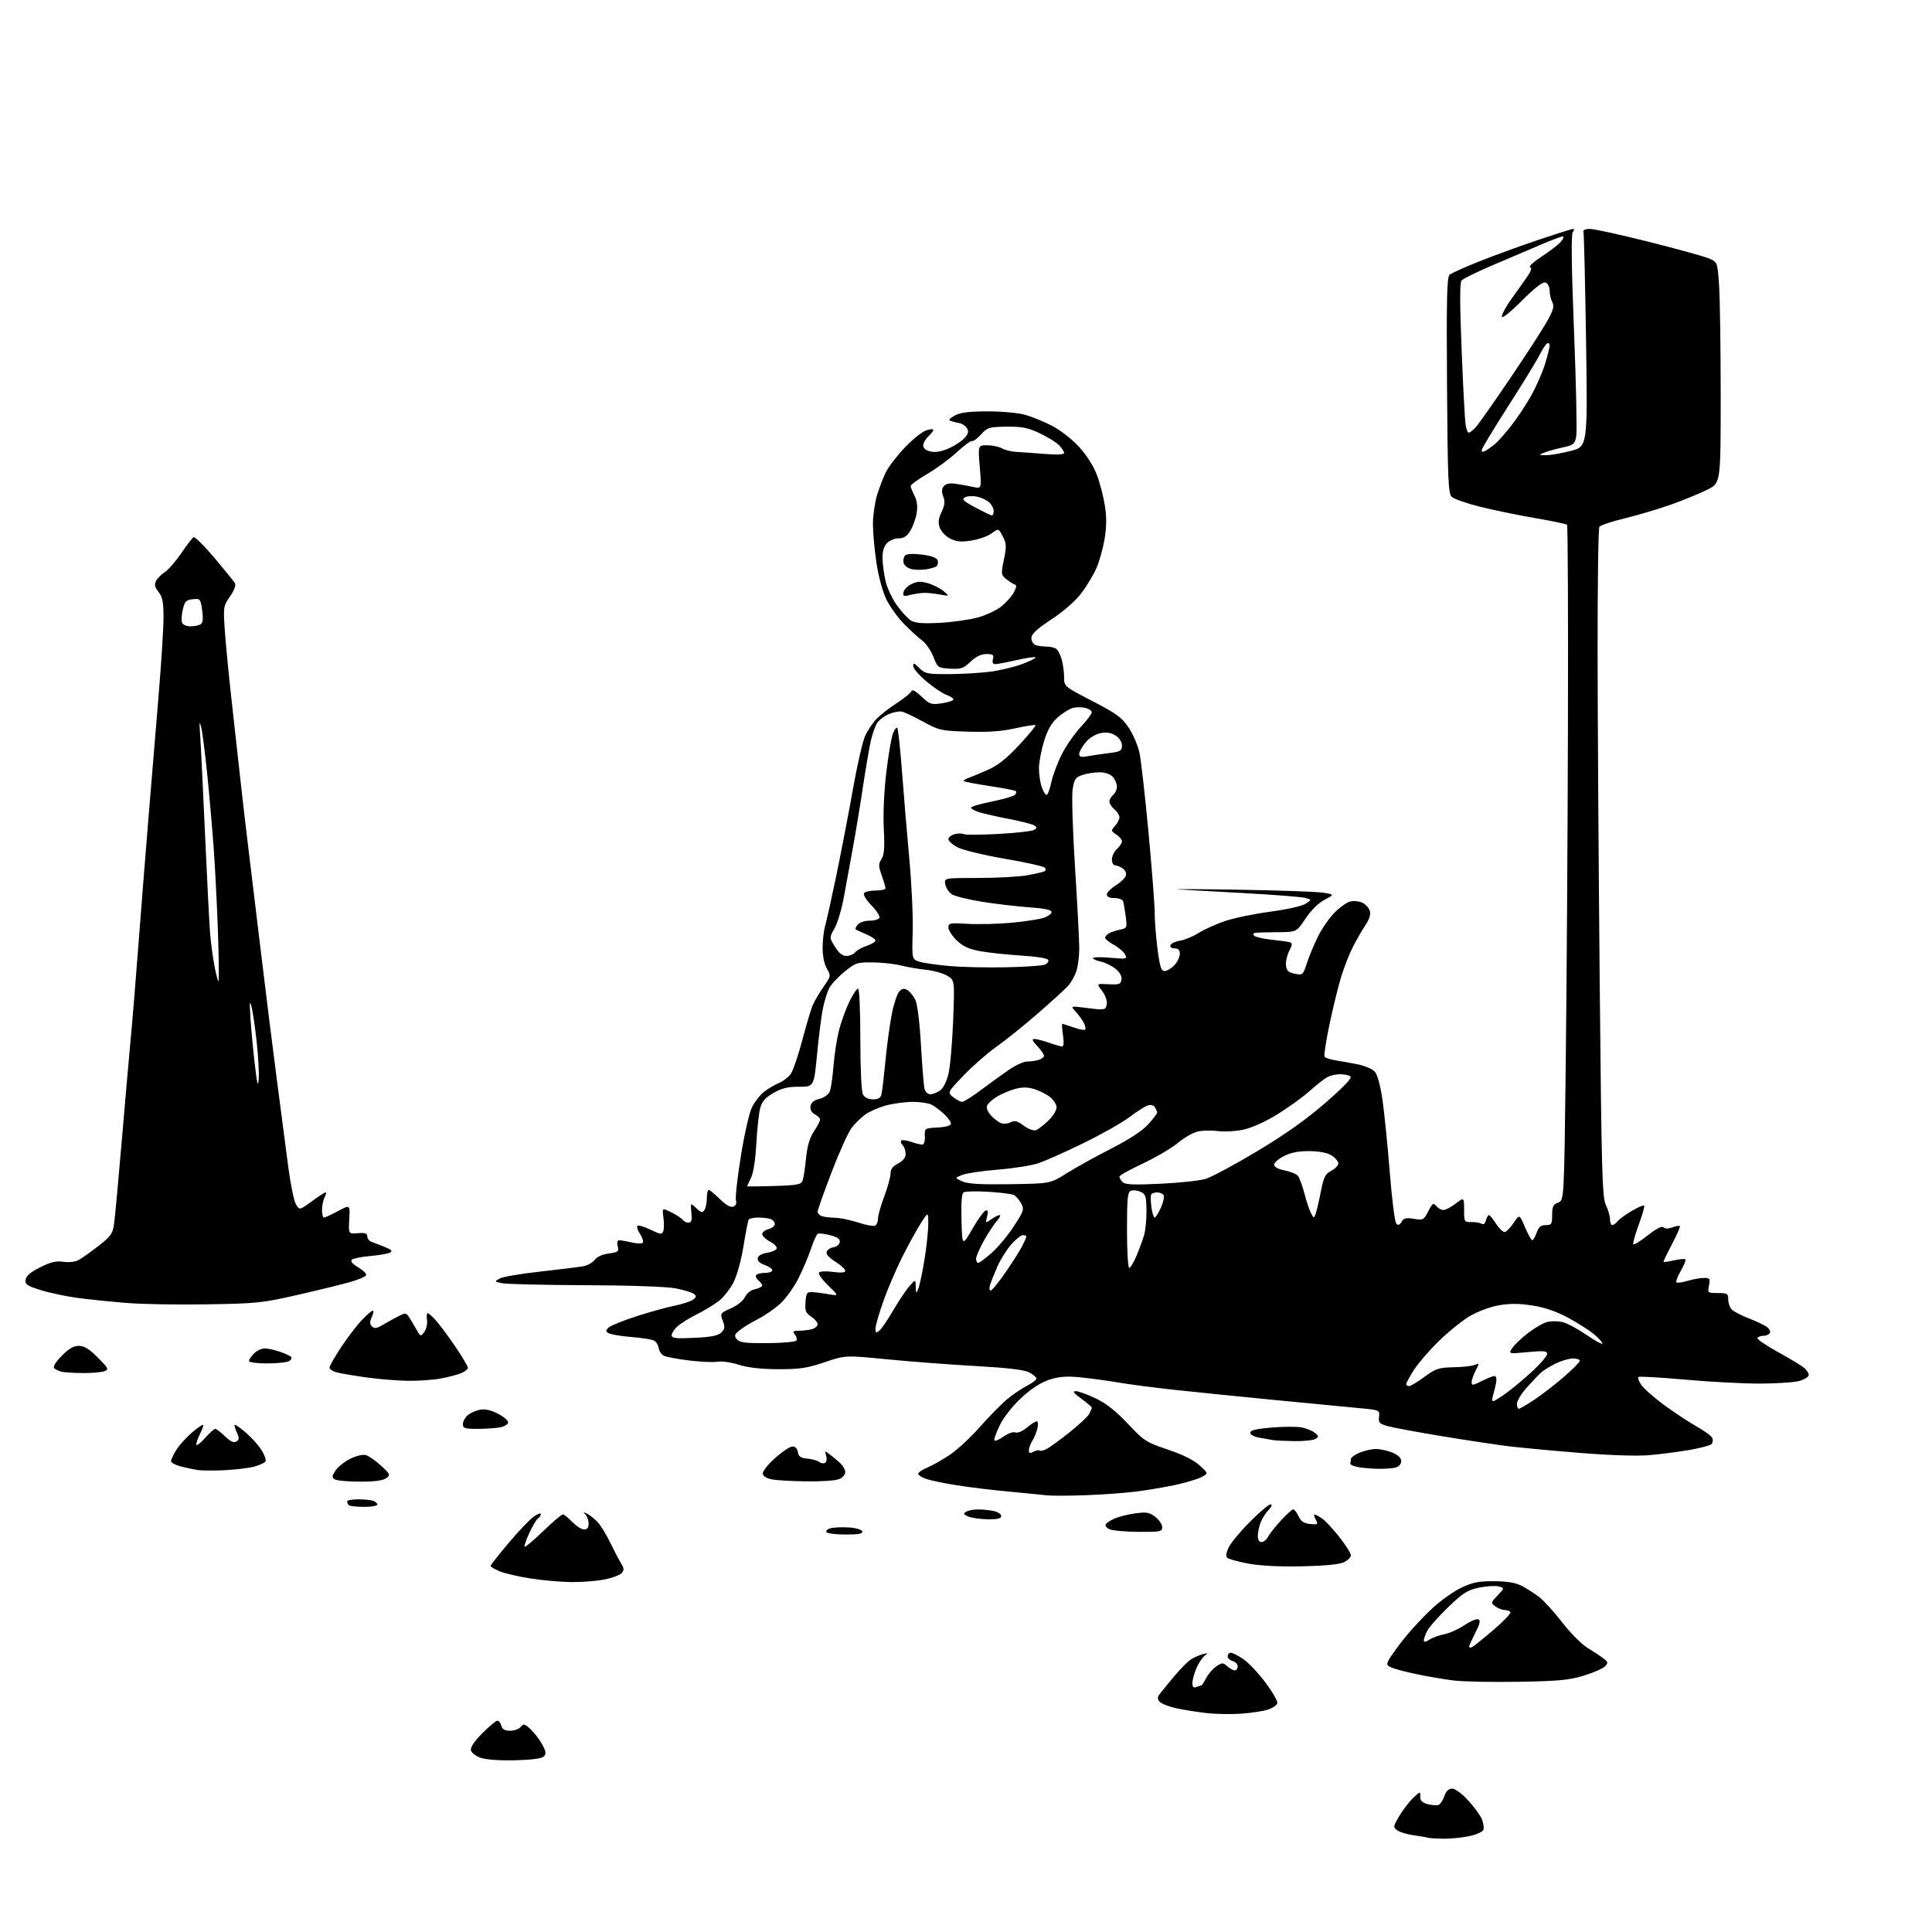<?xml version="1.0" encoding="UTF-8" standalone="no"?>
<svg 
  version="1.1" 
  xmlns="http://www.w3.org/2000/svg" 
  xmlns:xlink="http://www.w3.org/1999/xlink" 
  xmlns:svg="http://www.w3.org/2000/svg"
  xmlns:rdf="http://www.w3.org/1999/02/22-rdf-syntax-ns#"
  xmlns:cc="http://creativecommons.org/ns#"
  xmlns:dc="http://purl.org/dc/elements/1.1/"
  viewBox="0 0 768 768"
  width="768"
  height="768"
>
<style>svg {background-color: white; }</style>"
<path stroke="none" fill="black" fill-rule="evenodd" d="M573.70,730.92C570.84,730.88 568.05,730.69 567.50,730.50C566.95,730.31 564.42,729.88 561.89,729.54C559.35,729.20 556.46,728.32 555.46,727.59C553.74,726.33 553.77,726.06 556.24,721.89C557.66,719.47 560.14,716.25 561.74,714.72C564.55,712.05 564.66,712.03 564.58,714.13C564.52,715.74 565.29,716.54 567.50,717.16C569.15,717.61 571.08,717.77 571.80,717.51C572.51,717.24 573.57,715.67 574.15,714.01C574.86,711.98 575.86,711.00 577.26,711.00C578.43,711.00 581.16,713.01 583.61,715.68C585.97,718.25 588.43,721.61 589.07,723.16C589.70,724.70 589.98,726.60 589.68,727.38C589.38,728.17 586.83,729.30 584.02,729.90C581.20,730.51 576.56,730.96 573.70,730.92zM204.70,699.74C198.53,699.88 193.12,699.49 191.01,698.74C189.08,698.05 187.37,696.69 187.18,695.69C186.96,694.56 188.69,692.02 191.77,688.94C194.49,686.22 197.18,684.00 197.74,684.00C198.30,684.00 199.00,684.90 199.29,686.00C199.66,687.43 200.65,688.00 202.78,688.00C204.42,688.00 206.33,687.31 207.03,686.46C208.16,685.10 208.63,685.23 211.04,687.54C212.54,688.97 214.59,691.68 215.60,693.56C217.08,696.31 217.19,697.21 216.17,698.23C215.35,699.05 211.32,699.58 204.70,699.74zM493.50,681.21C489.65,681.48 483.57,681.39 480.00,681.01C476.43,680.63 470.95,679.77 467.83,679.10C464.71,678.44 461.61,677.24 460.95,676.45C460.02,675.31 460.05,674.62 461.11,673.25C461.86,672.29 464.41,669.17 466.79,666.33C469.16,663.49 472.09,660.51 473.30,659.72C474.51,658.93 476.62,657.98 478.00,657.59C480.27,656.96 480.34,657.03 478.76,658.30C477.80,659.07 476.34,661.33 475.51,663.32C474.68,665.31 474.00,667.90 474.00,669.07C474.00,670.61 474.44,671.04 475.58,670.61C476.45,670.27 477.34,670.00 477.56,670.00C477.77,670.00 478.64,668.65 479.50,667.01C480.35,665.36 482.17,663.28 483.55,662.38C485.86,660.86 486.19,660.86 487.85,662.37C488.85,663.27 490.18,664.00 490.83,664.00C491.47,664.00 492.00,663.28 492.00,662.41C492.00,661.53 491.10,660.58 490.00,660.29C488.90,660.00 488.00,659.14 488.00,658.38C488.00,657.62 488.57,657.00 489.27,657.00C489.97,657.00 492.19,658.12 494.21,659.50C496.23,660.87 500.17,665.03 502.97,668.74C505.76,672.46 507.92,676.17 507.76,677.00C507.60,677.82 505.90,679.00 503.99,679.61C502.07,680.22 497.35,680.94 493.50,681.21zM603.50,668.54C593.05,668.71 581.50,668.48 577.84,668.02C574.17,667.56 567.87,666.50 563.84,665.66C559.80,664.83 555.24,663.67 553.71,663.08C551.20,662.13 551.04,661.79 552.10,659.76C552.76,658.52 555.47,654.74 558.15,651.36C560.82,647.98 565.81,642.62 569.23,639.45C572.66,636.27 577.95,632.51 580.98,631.09C585.44,629.00 587.94,628.51 594.00,628.56C599.27,628.60 602.54,629.16 605.00,630.45C606.92,631.47 609.99,633.43 611.82,634.82C613.64,636.21 617.78,640.76 621.01,644.93C624.24,649.11 628.74,653.64 631.00,655.01C633.27,656.38 636.11,658.26 637.31,659.19C639.29,660.71 639.35,661.02 637.95,662.45C637.10,663.32 633.27,664.97 629.45,666.13C623.66,667.88 619.33,668.28 603.50,668.54zM584.98,654.83C585.51,654.65 589.33,651.63 593.45,648.11C597.57,644.60 600.71,641.34 600.42,640.86C600.12,640.39 599.09,640.00 598.13,640.00C597.17,640.00 595.51,639.36 594.44,638.57C592.55,637.19 592.57,637.07 595.32,634.20C598.13,631.25 598.13,631.25 595.63,630.62C594.25,630.28 590.74,630.51 587.83,631.13C583.34,632.09 581.47,633.28 575.67,638.88C571.89,642.52 568.17,646.72 567.40,648.20C566.63,649.69 566.00,651.42 566.00,652.07C566.00,652.86 566.71,652.77 568.25,651.77C569.49,650.96 572.14,650.00 574.13,649.63C576.13,649.26 579.70,647.66 582.06,646.07C584.41,644.49 586.93,643.42 587.64,643.69C588.62,644.07 588.33,645.38 586.47,649.06C585.11,651.74 584.00,654.21 584.00,654.55C584.00,654.89 584.44,655.02 584.98,654.83zM227.08,628.90C222.91,628.85 215.61,628.20 210.85,627.46C206.09,626.72 200.58,625.43 198.60,624.61C196.62,623.78 195.00,622.83 195.00,622.49C195.00,622.16 198.21,618.07 202.13,613.42C206.04,608.77 210.54,604.04 212.13,602.91C213.71,601.78 215.00,601.32 215.00,601.87C215.00,602.43 214.50,603.19 213.90,603.56C213.29,603.94 211.73,606.53 210.44,609.33C209.14,612.13 208.29,614.62 208.54,614.87C208.79,615.12 212.10,612.33 215.90,608.67C219.70,605.00 223.22,602.00 223.72,602.00C224.22,602.00 225.92,603.35 227.50,605.00C229.08,606.65 231.19,608.00 232.19,608.00C233.41,608.00 234.00,607.25 234.00,605.70C234.00,604.44 233.44,602.80 232.75,602.08C231.72,600.99 231.86,600.94 233.50,601.79C234.60,602.35 236.47,603.87 237.66,605.16C238.84,606.45 241.12,610.20 242.72,613.50C244.32,616.80 246.25,620.48 247.00,621.67C248.08,623.37 248.12,624.15 247.18,625.28C246.52,626.08 243.44,627.24 240.32,627.86C237.21,628.49 231.25,628.96 227.08,628.90zM517.50,622.64C508.56,622.82 500.83,622.42 496.12,621.54C492.07,620.77 488.32,619.72 487.79,619.19C487.18,618.58 487.46,617.01 488.57,614.86C489.52,613.01 493.34,608.46 497.05,604.75C500.76,601.04 504.37,598.00 505.07,598.00C505.86,598.00 505.55,598.86 504.24,600.25C503.08,601.49 501.65,603.77 501.07,605.32C500.48,606.86 500.00,609.23 500.00,610.57C500.00,612.04 500.58,613.00 501.46,613.00C502.27,613.00 503.45,612.04 504.08,610.86C504.71,609.68 507.03,606.75 509.24,604.36C511.45,601.96 513.62,600.00 514.07,600.00C514.52,600.00 515.48,601.24 516.20,602.75C517.18,604.79 518.36,605.58 520.83,605.82C523.90,606.11 524.06,605.99 523.04,604.07C522.43,602.93 522.19,602.00 522.50,602.00C522.81,602.00 524.13,602.69 525.42,603.54C526.71,604.38 529.84,607.72 532.38,610.95C534.92,614.19 537.00,617.47 537.00,618.26C537.00,619.04 535.76,620.28 534.25,621.01C532.47,621.88 526.59,622.45 517.50,622.64zM336.14,610.00C332.28,610.00 328.85,609.56 328.52,609.03C328.19,608.50 328.98,607.79 330.28,607.47C331.57,607.14 334.82,607.02 337.49,607.19C340.24,607.36 342.52,608.04 342.76,608.75C343.06,609.67 341.31,610.00 336.14,610.00zM452.75,608.94C447.66,608.90 442.46,608.46 441.19,607.95C439.86,607.41 439.17,606.54 439.56,605.91C439.94,605.30 441.65,604.22 443.37,603.51C445.09,602.80 448.77,601.92 451.53,601.55C455.79,600.98 456.99,601.20 459.28,603.01C460.78,604.18 462.00,606.01 462.00,607.07C462.00,608.84 461.24,608.99 452.75,608.94zM392.75,603.94C389.86,603.90 386.39,603.43 385.02,602.89C383.00,602.08 382.82,601.73 384.02,600.96C384.84,600.45 386.91,600.02 388.62,600.02C390.34,600.01 393.16,600.28 394.88,600.62C396.59,600.97 398.00,601.87 398.00,602.62C398.00,603.63 396.57,603.98 392.75,603.94zM144.67,599.00C141.73,599.00 139.03,598.70 138.67,598.33C138.30,597.97 138.00,597.29 138.00,596.83C138.00,596.38 139.99,596.00 142.42,596.00C144.85,596.00 147.55,596.27 148.42,596.61C149.29,596.94 150.00,597.62 150.00,598.11C150.00,598.60 147.60,599.00 144.67,599.00zM431.50,594.37C424.90,594.61 417.93,594.63 416.00,594.41C414.07,594.19 407.32,593.52 401.00,592.93C394.68,592.35 385.40,591.22 380.38,590.43C375.37,589.64 369.86,588.50 368.13,587.90C366.41,587.30 365.00,586.38 365.00,585.85C365.00,585.33 366.62,584.22 368.60,583.40C370.57,582.57 374.57,580.31 377.48,578.38C380.39,576.45 385.77,571.47 389.44,567.31C393.12,563.15 397.98,558.19 400.24,556.30C402.51,554.41 406.08,551.98 408.18,550.91C410.28,549.84 412.00,548.53 412.00,548.01C412.00,547.48 410.69,546.37 409.09,545.54C407.07,544.50 400.50,543.72 387.84,543.02C377.75,542.46 361.98,541.26 352.78,540.36C336.06,538.72 336.06,538.72 327.78,541.51C320.83,543.86 317.87,544.30 309.35,544.28C302.54,544.26 297.37,543.67 293.64,542.50C290.58,541.54 286.82,541.00 285.29,541.30C283.76,541.60 278.68,541.38 274.00,540.82C269.32,540.25 264.74,539.39 263.82,538.90C262.90,538.41 262.00,537.04 261.82,535.85C261.64,534.67 260.82,533.34 260.00,532.90C259.18,532.45 255.10,531.82 250.95,531.48C246.80,531.14 242.75,530.46 241.95,529.97C240.69,529.19 240.69,528.89 242.00,527.68C242.82,526.92 247.78,524.92 253.00,523.24C258.23,521.56 265.03,519.67 268.12,519.05C271.21,518.42 274.51,517.35 275.46,516.65C276.87,515.62 276.94,515.21 275.84,514.35C275.10,513.77 271.84,512.78 268.58,512.15C265.04,511.46 250.62,510.95 232.58,510.88C216.04,510.82 201.15,510.46 199.50,510.09C196.55,509.43 196.54,509.40 198.69,508.20C199.90,507.54 207.10,506.31 214.69,505.48C222.29,504.64 229.97,503.69 231.77,503.37C233.58,503.04 235.67,501.88 236.43,500.80C237.26,499.60 239.43,498.62 241.97,498.28C245.76,497.77 246.09,497.50 245.55,495.36C245.16,493.80 245.39,493.01 246.23,493.02C246.93,493.04 249.19,493.44 251.26,493.92C253.38,494.41 255.24,494.41 255.55,493.92C255.84,493.45 255.33,491.90 254.41,490.50C253.48,489.09 253.02,487.64 253.39,487.28C253.75,486.92 256.07,487.61 258.55,488.81C262.48,490.72 263.14,490.80 263.66,489.45C263.98,488.60 264.01,486.14 263.72,483.98C263.20,480.06 263.20,480.06 267.03,482.02C269.14,483.09 271.15,484.43 271.49,484.99C271.84,485.54 272.81,486.00 273.66,486.00C274.86,486.00 275.13,485.11 274.83,482.04C274.45,478.08 274.45,478.08 276.78,480.26C278.75,482.12 279.25,482.23 280.04,480.97C280.55,480.16 280.98,478.04 280.98,476.25C280.99,474.46 281.32,473.00 281.71,473.00C282.10,473.00 284.09,474.64 286.14,476.63C288.60,479.04 290.41,480.06 291.50,479.64C292.55,479.24 292.93,478.35 292.55,477.16C292.23,476.14 293.11,468.23 294.50,459.57C295.95,450.61 297.88,442.19 298.99,440.01C300.07,437.91 302.19,435.21 303.72,434.00C305.25,432.80 307.93,431.22 309.67,430.49C311.42,429.76 313.58,428.05 314.48,426.68C315.37,425.31 317.39,419.31 318.96,413.34C320.52,407.38 322.39,401.15 323.11,399.50C323.82,397.85 325.76,394.57 327.40,392.21C330.32,388.02 330.35,387.87 328.69,385.06C327.67,383.33 327.00,380.07 327.00,376.84C327.00,373.90 327.46,369.91 328.02,367.99C328.58,366.07 330.62,356.85 332.56,347.50C334.49,338.15 337.43,322.88 339.08,313.56C340.73,304.24 342.89,294.79 343.89,292.56C344.89,290.33 347.01,287.20 348.60,285.60C350.20,284.01 353.82,281.21 356.66,279.38C359.49,277.55 362.02,275.48 362.28,274.78C362.59,273.93 363.93,274.63 366.30,276.87C369.60,280.01 370.17,280.20 374.43,279.56C376.94,279.19 379.00,278.50 379.00,278.04C379.00,277.57 377.76,276.76 376.25,276.23C374.74,275.70 371.15,273.29 368.27,270.88C365.39,268.47 363.03,265.73 363.02,264.80C363.00,263.40 363.44,263.53 365.45,265.55C367.71,267.81 368.65,268.00 377.20,267.97C382.32,267.95 389.69,267.52 393.58,267.02C397.48,266.51 403.25,265.13 406.40,263.95C409.56,262.77 411.91,261.58 411.64,261.31C411.37,261.03 407.98,261.53 404.12,262.40C400.26,263.28 396.45,264.00 395.65,264.00C394.68,264.00 394.36,263.33 394.71,262.00C395.15,260.32 394.74,260.00 392.11,260.00C389.99,260.00 387.96,260.98 385.80,263.05C382.99,265.72 382.01,266.06 377.68,265.80C372.86,265.51 372.71,265.40 371.02,261.06C370.07,258.62 368.04,255.70 366.52,254.56C364.99,253.43 361.76,250.47 359.34,248.00C356.91,245.53 353.77,241.16 352.36,238.29C350.86,235.22 349.23,229.26 348.41,223.79C347.64,218.68 347.01,211.77 347.01,208.43C347.00,205.09 347.72,199.92 348.61,196.93C349.50,193.94 351.13,189.72 352.24,187.54C353.34,185.37 356.71,181.01 359.71,177.86C362.72,174.71 366.49,171.68 368.09,171.12C369.69,170.56 371.00,170.46 371.00,170.90C371.00,171.33 370.10,172.50 369.00,173.50C367.90,174.50 367.00,176.10 367.00,177.08C367.00,178.22 368.04,179.07 369.95,179.49C371.90,179.92 374.36,179.49 377.20,178.21C379.57,177.16 382.38,175.30 383.46,174.09C384.96,172.39 385.17,171.49 384.35,170.19C383.76,169.26 382.43,168.36 381.39,168.19C380.35,168.02 378.82,167.65 378.00,167.36C376.91,166.99 377.32,166.39 379.50,165.20C381.71,163.98 385.12,163.54 392.50,163.52C398.06,163.51 404.72,164.12 407.50,164.89C410.25,165.66 415.11,167.65 418.30,169.31C421.50,170.97 426.30,174.73 428.98,177.67C431.91,180.87 434.72,185.30 436.02,188.75C437.21,191.91 438.64,197.41 439.20,200.96C439.92,205.49 439.89,209.43 439.12,214.11C438.51,217.79 437.08,222.98 435.94,225.65C434.79,228.32 432.10,232.83 429.95,235.69C427.54,238.88 422.95,242.91 418.02,246.17C412.11,250.08 410.00,252.04 410.00,253.63C410.00,254.82 410.71,256.06 411.58,256.39C412.45,256.73 414.36,257.01 415.83,257.02C417.30,257.02 419.07,257.39 419.77,257.84C420.47,258.28 421.48,260.18 422.02,262.06C422.56,263.95 423.00,267.15 423.00,269.18C423.00,272.87 423.00,272.87 434.25,278.69C443.87,283.67 445.96,285.20 448.66,289.24C450.40,291.84 452.33,296.33 452.95,299.21C453.57,302.09 455.18,316.31 456.54,330.80C457.89,345.30 459.00,359.68 459.00,362.76C459.00,365.84 459.51,372.33 460.13,377.18C461.05,384.36 461.58,386.00 462.96,386.00C463.89,386.00 465.63,384.96 466.83,383.69C468.02,382.41 469.00,380.39 469.00,379.19C469.00,377.64 468.39,377.00 466.92,377.00C465.70,377.00 465.01,376.48 465.25,375.75C465.48,375.07 467.20,374.25 469.08,373.94C470.96,373.63 474.30,372.24 476.50,370.85C478.70,369.46 483.43,367.33 487.00,366.12C490.57,364.91 498.68,363.24 505.00,362.40C511.49,361.54 517.59,360.17 518.99,359.26C521.48,357.64 521.48,357.64 518.84,356.93C517.38,356.54 506.81,355.71 495.35,355.07C483.88,354.44 471.80,353.76 468.50,353.57C465.20,353.37 475.77,353.42 492.00,353.67C508.23,353.92 523.52,354.46 526.00,354.86C530.50,355.58 530.50,355.58 526.53,357.68C524.11,358.95 521.16,361.87 518.98,365.14C515.40,370.50 515.40,370.50 507.95,370.56C503.85,370.59 499.85,370.70 499.05,370.81C498.12,370.93 497.95,371.35 498.56,371.96C499.09,372.49 502.22,373.21 505.51,373.55C508.81,373.89 512.08,374.35 512.78,374.57C513.79,374.88 513.72,375.63 512.47,378.05C511.60,379.74 511.02,382.32 511.19,383.78C511.43,385.86 512.19,386.57 514.71,387.08C517.86,387.72 517.97,387.62 519.60,382.62C520.52,379.80 522.53,375.02 524.06,372.00C525.59,368.98 528.51,364.81 530.55,362.74C532.59,360.67 535.35,358.70 536.70,358.36C538.05,358.02 540.20,358.23 541.49,358.81C542.77,359.40 544.13,360.84 544.50,362.01C544.96,363.45 544.38,365.34 542.71,367.87C541.35,369.92 539.11,373.83 537.73,376.55C536.35,379.27 534.30,384.52 533.16,388.20C532.02,391.89 529.94,400.36 528.53,407.03C527.13,413.70 526.22,419.55 526.52,420.04C526.82,420.52 528.74,421.18 530.79,421.49C532.83,421.80 536.81,422.51 539.64,423.07C542.46,423.63 545.54,424.94 546.48,425.98C547.54,427.15 548.71,431.40 549.55,437.18C550.30,442.31 551.60,455.25 552.45,465.94C553.29,476.64 554.47,485.86 555.06,486.44C555.81,487.19 556.43,486.96 557.15,485.68C557.98,484.20 558.92,483.98 562.03,484.50C565.69,485.12 565.96,484.98 567.75,481.50C569.40,478.28 569.78,478.03 570.93,479.42C571.66,480.29 572.93,481.00 573.78,481.00C574.62,481.00 576.82,479.85 578.66,478.45C582.00,475.90 582.00,475.90 582.00,480.88C582.00,485.72 582.09,485.86 584.86,485.79C586.43,485.74 588.26,486.04 588.92,486.45C589.69,486.93 590.34,486.43 590.68,485.10C590.99,483.95 591.52,483.01 591.87,483.01C592.21,483.02 593.54,484.62 594.80,486.58C596.07,488.53 597.64,489.95 598.30,489.74C598.96,489.52 600.52,487.84 601.76,486.00C604.03,482.66 604.03,482.66 606.21,487.83C607.41,490.67 608.71,493.00 609.10,493.00C609.49,493.00 610.27,491.65 610.85,490.00C611.64,487.72 612.51,487.00 614.45,487.00C616.76,487.00 617.00,486.62 617.00,482.98C617.00,479.66 617.42,478.79 619.38,478.05C621.76,477.14 621.76,477.14 622.41,422.82C622.77,392.94 623.16,332.65 623.28,288.84C623.40,245.03 623.24,208.92 622.92,208.60C622.61,208.28 616.98,207.10 610.42,205.98C603.87,204.87 594.02,202.84 588.55,201.49C583.08,200.14 577.90,198.33 577.05,197.48C575.71,196.14 575.46,190.19 575.21,153.12C574.97,118.06 575.17,110.11 576.27,109.19C577.02,108.57 582.33,106.19 588.06,103.90C593.80,101.61 604.33,97.77 611.46,95.37C618.59,92.97 624.83,91.00 625.33,91.00C625.83,91.00 625.78,91.56 625.22,92.25C624.51,93.11 624.67,105.53 625.70,131.76C626.54,152.81 626.93,171.56 626.58,173.44C625.99,176.54 625.52,176.94 621.22,177.86C618.62,178.42 615.38,179.32 614.00,179.87C611.50,180.87 611.50,180.87 614.50,180.95C616.15,180.98 620.56,180.23 624.31,179.27C631.11,177.53 631.11,177.53 630.48,135.51C630.13,112.41 629.67,92.94 629.45,92.25C629.20,91.44 630.12,91.00 632.03,91.00C633.66,91.00 644.05,93.27 655.11,96.05C666.17,98.83 676.90,101.78 678.96,102.60C682.71,104.10 682.71,104.10 683.35,113.20C683.71,118.21 684.00,137.98 684.00,157.14C684.00,191.97 684.00,191.97 678.82,194.59C675.97,196.04 669.56,198.68 664.57,200.47C659.58,202.25 651.23,204.75 646.00,206.01C640.77,207.28 636.17,208.80 635.77,209.41C635.36,210.01 635.05,232.32 635.07,259.00C635.09,285.68 635.48,345.36 635.92,391.63C636.64,466.43 636.91,476.12 638.37,479.03C639.26,480.83 640.00,483.36 640.00,484.65C640.00,485.94 640.39,487.00 640.88,487.00C641.36,487.00 642.34,486.30 643.05,485.44C643.76,484.59 646.31,482.73 648.72,481.32C651.12,479.91 653.31,478.98 653.57,479.24C653.84,479.51 652.86,482.95 651.40,486.90C649.94,490.85 648.99,494.32 649.29,494.62C649.59,494.93 652.19,493.31 655.07,491.04C658.47,488.35 660.64,487.24 661.28,487.88C661.90,488.50 663.15,488.51 664.77,487.90C666.15,487.37 667.49,487.15 667.74,487.41C667.99,487.66 666.59,490.91 664.62,494.62C662.65,498.33 661.15,501.49 661.30,501.63C661.44,501.77 663.33,501.49 665.50,501.00C667.67,500.51 669.67,500.34 669.96,500.62C670.24,500.90 669.43,502.94 668.15,505.15C666.88,507.36 666.10,509.43 666.41,509.75C666.73,510.06 668.73,509.80 670.86,509.16C672.99,508.52 675.91,508.00 677.34,508.00C679.71,508.00 679.89,508.28 679.35,511.00C678.76,513.95 678.83,514.00 682.88,514.00C686.64,514.00 687.00,514.23 687.00,516.57C687.00,517.99 687.65,519.79 688.44,520.58C689.23,521.37 692.27,522.94 695.19,524.07C698.11,525.20 701.33,526.74 702.35,527.49C703.37,528.25 703.90,529.35 703.54,529.93C703.18,530.52 702.04,531.00 701.00,531.00C699.96,531.00 698.89,531.38 698.60,531.84C698.32,532.29 702.00,534.83 706.79,537.47C711.58,540.11 716.29,542.96 717.25,543.79C718.21,544.63 719.00,545.89 719.00,546.61C719.00,547.32 717.31,548.37 715.25,548.95C713.19,549.52 706.10,549.99 699.50,550.00C692.90,550.01 679.48,549.29 669.68,548.41C659.87,547.53 651.60,547.07 651.29,547.38C650.98,547.68 651.47,549.07 652.38,550.46C653.29,551.84 657.29,555.39 661.26,558.34C665.24,561.29 671.12,565.17 674.33,566.97C677.53,568.76 680.40,570.89 680.71,571.68C681.02,572.48 680.84,573.56 680.32,574.08C679.80,574.60 675.80,575.65 671.44,576.41C667.07,577.16 659.90,578.09 655.50,578.46C650.70,578.86 639.69,578.50 628.00,577.55C617.27,576.68 604.67,575.51 600.00,574.94C595.33,574.38 583.51,572.60 573.75,571.00C563.99,569.39 554.18,567.59 551.94,566.98C548.33,566.01 547.91,565.59 548.19,563.19C548.50,560.51 548.48,560.50 540.00,559.72C535.33,559.30 520.02,557.82 506.00,556.45C491.98,555.08 474.26,553.28 466.64,552.46C459.02,551.64 449.12,550.35 444.64,549.58C440.16,548.82 433.26,547.88 429.30,547.50C423.76,546.97 420.92,547.20 417.00,548.50C413.66,549.61 409.87,552.08 405.99,555.67C402.46,558.94 399.00,563.35 397.40,566.61C395.94,569.61 394.99,572.33 395.31,572.64C395.63,572.96 397.28,572.23 398.98,571.02C400.68,569.80 402.77,569.08 403.63,569.41C404.54,569.76 406.45,568.96 408.17,567.51C409.81,566.13 411.58,565.00 412.10,565.00C412.61,565.00 412.75,566.24 412.40,567.75C412.05,569.26 411.14,571.50 410.38,572.71C409.62,573.93 409.00,575.64 409.00,576.50C409.00,577.72 409.41,577.85 410.87,577.07C411.90,576.52 412.98,576.32 413.28,576.62C413.58,576.92 414.88,576.60 416.16,575.92C417.45,575.23 421.53,572.26 425.23,569.31C428.93,566.36 432.42,563.09 432.98,562.04C433.54,560.99 434.00,559.88 434.00,559.57C434.00,559.26 432.13,557.66 429.85,556.01C426.86,553.84 426.23,553.00 427.60,553.00C428.64,553.00 432.20,554.28 435.50,555.85C439.69,557.84 443.56,560.88 448.32,565.94C454.78,572.80 455.63,573.35 464.25,576.24C470.23,578.25 474.56,580.41 476.87,582.52C480.39,585.75 480.39,585.75 477.45,587.24C475.83,588.06 471.12,589.45 467.00,590.33C462.88,591.21 455.90,592.38 451.50,592.93C447.10,593.49 438.10,594.13 431.50,594.37zM143.06,588.98C138.35,588.98 133.86,588.56 133.08,588.07C131.87,587.30 131.91,586.79 133.34,584.60C134.27,583.18 136.87,581.08 139.13,579.93C141.45,578.75 144.16,578.08 145.37,578.40C146.54,578.70 149.27,580.60 151.44,582.60C155.18,586.06 155.29,586.32 153.50,587.62C152.24,588.54 148.77,588.99 143.06,588.98zM320.68,588.87C315.08,588.80 308.93,588.46 307.01,588.12C304.94,587.75 303.40,586.85 303.21,585.89C303.04,584.96 305.10,582.30 308.06,579.64C310.90,577.09 314.04,575.00 315.04,575.00C316.17,575.00 316.98,575.86 317.18,577.25C317.43,579.01 318.26,579.57 321.00,579.83C322.92,580.01 325.04,580.62 325.70,581.17C326.37,581.72 327.40,581.87 328.00,581.50C328.61,581.12 328.78,579.89 328.40,578.67C327.77,576.69 327.86,576.63 329.61,577.96C330.65,578.75 332.51,580.29 333.75,581.38C334.99,582.46 336.00,584.18 336.00,585.20C336.00,586.27 334.91,587.46 333.43,588.02C332.02,588.56 326.29,588.94 320.68,588.87zM89.50,584.42C85.10,584.64 80.15,584.61 78.50,584.35C76.85,584.09 73.81,583.44 71.75,582.90C69.69,582.36 68.00,581.43 68.00,580.83C68.00,580.23 68.93,578.23 70.07,576.39C71.21,574.54 73.99,571.45 76.24,569.52C78.50,567.59 80.53,566.19 80.75,566.41C80.97,566.63 80.44,568.18 79.57,569.86C78.71,571.53 78.02,573.49 78.04,574.20C78.06,574.92 79.57,573.81 81.40,571.75C83.22,569.69 85.09,568.00 85.56,568.00C86.02,568.00 87.78,569.33 89.46,570.96C91.61,573.05 92.94,573.66 93.95,573.03C95.13,572.30 95.17,571.67 94.16,569.44C93.48,567.96 93.09,566.58 93.29,566.38C93.49,566.18 95.50,567.59 97.76,569.52C100.01,571.45 102.82,574.59 104.00,576.50C105.18,578.40 105.87,580.41 105.53,580.94C105.20,581.48 103.26,582.39 101.21,582.96C99.17,583.54 93.90,584.19 89.50,584.42zM547.50,583.87C544.75,583.81 541.15,583.47 539.50,583.12C537.85,582.77 536.61,582.15 536.75,581.74C536.89,581.33 537.00,580.53 537.00,579.95C537.00,579.37 538.56,578.25 540.47,577.45C542.38,576.65 545.31,576.00 547.00,576.00C548.69,576.00 551.62,576.65 553.53,577.45C555.79,578.39 557.00,579.57 557.00,580.83C557.00,581.99 556.10,583.01 554.75,583.37C553.51,583.70 550.25,583.93 547.50,583.87zM514.50,572.87C510.65,572.81 506.82,572.63 506.00,572.45C505.18,572.28 502.81,571.86 500.75,571.52C498.55,571.16 497.00,570.35 497.00,569.54C497.00,568.55 499.33,567.99 505.47,567.47C510.14,567.09 515.46,567.05 517.30,567.40C519.14,567.74 521.52,568.69 522.58,569.49C524.24,570.77 524.30,571.10 523.00,571.97C522.17,572.52 518.35,572.92 514.50,572.87zM189.88,568.00C184.83,568.00 184.00,567.74 184.00,566.15C184.00,565.14 184.82,563.57 185.82,562.67C186.81,561.76 189.00,560.75 190.67,560.42C192.75,560.00 195.01,560.47 197.85,561.92C200.13,563.09 202.00,564.65 202.00,565.40C202.00,566.14 200.59,567.03 198.88,567.38C197.16,567.72 193.11,568.00 189.88,568.00zM603.76,560.00C604.18,560.00 607.00,558.36 610.01,556.35C613.03,554.34 618.31,550.25 621.75,547.26C625.19,544.28 628.00,541.42 628.00,540.92C628.00,540.41 626.76,540.01 625.25,540.02C623.74,540.03 620.70,540.91 618.50,541.97C616.30,543.02 613.60,544.71 612.50,545.71C611.40,546.72 608.81,549.44 606.75,551.77C604.69,554.10 603.00,556.90 603.00,558.00C603.00,559.10 603.34,560.00 603.76,560.00zM593.54,557.00C593.96,557.00 596.32,555.54 598.79,553.75C601.26,551.96 605.92,548.07 609.14,545.10C612.36,542.13 615.00,539.04 615.00,538.23C615.00,537.01 613.73,536.88 607.31,537.49C599.62,538.21 599.62,538.21 601.16,535.85C602.01,534.56 604.89,531.83 607.58,529.78C610.26,527.73 613.70,525.78 615.23,525.45C616.75,525.12 619.39,525.15 621.08,525.52C622.77,525.89 627.05,528.17 630.58,530.59C634.11,533.01 637.00,534.57 637.00,534.07C637.00,533.56 635.46,531.88 633.57,530.32C631.69,528.77 627.06,525.83 623.28,523.79C618.64,521.28 614.05,519.72 609.12,518.95C603.84,518.13 600.14,518.11 595.74,518.89C592.24,519.51 587.34,521.35 584.18,523.23C581.16,525.03 575.62,529.51 571.87,533.18C568.12,536.85 563.69,542.00 562.02,544.62C560.36,547.25 559.00,549.75 559.00,550.20C559.00,550.64 559.50,551.00 560.12,551.00C560.73,551.00 563.49,549.34 566.24,547.32C570.75,544.01 571.93,543.63 577.88,543.51C581.52,543.43 585.33,543.00 586.35,542.54C588.11,541.75 588.13,541.86 586.60,544.80C585.72,546.51 585.00,548.61 585.00,549.47C585.00,550.82 585.55,550.76 588.96,549.02C591.14,547.91 593.44,547.00 594.07,547.00C594.79,547.00 595.03,548.04 594.71,549.75C594.42,551.26 593.87,553.51 593.48,554.75C593.09,555.99 593.11,557.00 593.54,557.00zM162.11,548.89C157.93,548.84 150.45,548.22 145.50,547.52C140.55,546.83 135.26,545.93 133.75,545.52C132.24,545.11 131.00,544.26 131.00,543.63C131.00,543.00 133.08,539.33 135.63,535.49C138.17,531.65 141.86,526.81 143.83,524.75C145.80,522.69 147.75,521.00 148.18,521.00C148.61,521.00 148.44,522.14 147.81,523.53C146.92,525.46 146.94,526.34 147.87,527.27C148.83,528.23 149.78,528.08 152.29,526.59C154.06,525.55 156.81,524.02 158.40,523.20C161.01,521.86 161.42,521.86 162.40,523.28C163.01,524.14 164.33,526.34 165.34,528.16C167.13,531.38 167.22,531.42 168.65,529.49C169.46,528.39 169.95,526.26 169.74,524.75C169.52,523.24 169.63,522.00 169.99,522.00C170.34,522.00 171.77,523.24 173.16,524.75C174.55,526.26 178.01,530.91 180.85,535.07C183.68,539.23 186.00,543.12 186.00,543.70C186.00,544.28 184.76,545.26 183.25,545.88C181.74,546.49 178.08,547.45 175.11,548.00C172.15,548.55 166.30,548.95 162.11,548.89zM33.00,545.81C29.42,545.79 25.60,545.55 24.50,545.29C23.40,545.02 22.07,544.40 21.55,543.90C20.96,543.34 22.08,541.48 24.50,539.00C27.30,536.13 29.24,535.00 31.33,535.00C33.49,535.00 35.49,536.23 38.88,539.64C43.12,543.90 43.34,544.34 41.50,545.07C40.40,545.50 36.58,545.84 33.00,545.81zM106.25,541.98C102.07,541.99 99.00,541.58 99.00,541.00C99.00,540.45 99.90,539.10 101.00,538.00C102.10,536.90 104.01,536.01 105.25,536.02C106.49,536.02 109.18,536.61 111.23,537.33C113.28,538.04 115.30,538.96 115.70,539.37C116.11,539.78 115.78,540.53 114.97,541.04C114.16,541.55 110.24,541.98 106.25,541.98zM305.10,533.92C311.08,533.88 316.24,533.42 316.57,532.88C316.90,532.35 316.63,531.26 315.96,530.46C314.95,529.24 315.23,529.00 317.63,528.99C319.21,528.98 321.51,528.70 322.75,528.37C323.99,528.04 325.00,527.15 325.00,526.41C325.00,525.66 323.85,524.29 322.45,523.38C320.29,521.96 319.95,521.07 320.20,517.60C320.47,513.93 320.76,513.52 323.00,513.64C324.38,513.72 327.30,514.10 329.50,514.48C333.50,515.17 333.50,515.17 329.23,511.03C326.88,508.75 325.22,506.45 325.55,505.92C325.90,505.36 328.23,505.23 331.07,505.60C334.42,506.05 336.00,505.90 336.00,505.14C336.00,504.53 334.21,502.90 332.03,501.52C329.47,499.90 328.26,498.50 328.61,497.56C328.92,496.77 330.14,495.98 331.32,495.81C332.51,495.64 333.62,494.74 333.80,493.81C334.04,492.56 333.03,491.82 330.04,491.01C327.79,490.41 325.55,490.16 325.05,490.47C324.56,490.77 323.38,493.38 322.44,496.26C321.49,499.14 319.25,504.45 317.44,508.06C315.64,511.66 312.35,516.26 310.12,518.27C307.89,520.28 303.91,523.02 301.28,524.36C298.64,525.70 295.37,527.69 294.02,528.78C291.92,530.49 291.76,531.00 292.90,532.38C293.98,533.69 296.28,533.98 305.10,533.92zM276.02,531.81C282.75,531.49 285.48,530.95 286.74,529.69C288.15,528.28 288.25,527.49 287.31,525.00C286.21,522.08 286.28,521.97 290.58,520.07C293.13,518.94 295.47,517.06 296.13,515.61C296.81,514.11 298.43,512.84 300.14,512.47C301.71,512.12 303.00,511.48 303.00,511.04C303.00,510.60 302.33,509.69 301.51,509.01C300.69,508.33 300.27,507.37 300.57,506.89C300.87,506.40 302.44,506.00 304.06,506.00C305.68,506.00 307.00,505.53 307.00,504.95C307.00,504.37 305.63,503.42 303.95,502.83C301.96,502.14 301.01,501.20 301.21,500.13C301.40,499.13 302.84,498.31 304.93,498.00C306.81,497.73 308.52,496.96 308.73,496.31C308.95,495.65 307.75,494.40 306.06,493.53C304.38,492.66 303.00,491.33 303.00,490.58C303.00,489.83 304.12,488.93 305.50,488.59C306.88,488.24 308.00,487.34 308.00,486.59C308.00,485.83 307.29,484.94 306.42,484.61C305.55,484.27 303.32,484.00 301.48,484.00C299.63,484.00 297.89,484.37 297.62,484.81C297.34,485.26 296.41,490.01 295.55,495.37C294.65,500.96 292.95,507.11 291.56,509.80C290.23,512.39 287.63,515.68 285.78,517.13C283.92,518.58 279.95,520.99 276.95,522.49C273.95,523.99 270.49,526.15 269.25,527.28C268.01,528.42 267.00,530.00 267.00,530.80C267.00,531.99 268.61,532.17 276.02,531.81zM349.55,528.96C350.41,528.25 352.90,524.60 355.09,520.85C357.28,517.10 360.17,512.78 361.50,511.26C363.94,508.50 363.94,508.50 364.03,511.50C364.12,514.42 364.15,514.44 365.08,512.12C365.61,510.80 366.70,505.63 367.51,500.62C368.33,495.60 368.99,489.27 369.00,486.55C369.00,481.61 369.00,481.61 365.96,486.40C364.29,489.03 360.97,495.08 358.58,499.84C356.19,504.60 352.83,512.47 351.12,517.33C349.40,522.19 348.00,527.08 348.00,528.20C348.00,529.94 348.24,530.05 349.55,528.96zM82.50,518.49C70.95,518.69 56.55,518.45 50.50,517.96C44.45,517.47 35.78,516.59 31.22,516.00C26.67,515.40 20.01,514.01 16.41,512.90C10.74,511.15 9.92,510.59 10.19,508.69C10.40,507.17 12.19,505.66 16.00,503.76C20.18,501.67 22.38,501.15 25.18,501.58C27.28,501.91 29.85,501.62 31.18,500.92C32.45,500.25 36.03,497.72 39.12,495.30C44.17,491.36 44.81,490.43 45.38,486.23C45.74,483.65 47.15,468.26 48.53,452.02C49.90,435.78 51.47,418.00 52.00,412.50C52.54,407.00 53.88,390.57 54.99,376.00C56.10,361.43 57.92,338.48 59.03,325.00C60.13,311.52 61.93,289.82 63.02,276.77C64.11,263.72 65.00,249.62 65.00,245.43C65.00,239.36 64.60,237.31 63.02,235.30C61.51,233.38 61.28,232.34 62.06,230.89C62.61,229.85 64.21,228.25 65.61,227.34C67.00,226.42 69.91,223.07 72.07,219.90C74.23,216.72 76.41,213.87 76.91,213.55C77.42,213.24 81.16,216.92 85.22,221.74C89.27,226.56 92.95,231.09 93.39,231.81C93.89,232.62 93.15,234.62 91.45,237.07C88.77,240.93 88.72,241.27 89.38,250.77C89.75,256.12 90.94,268.38 92.02,278.00C93.10,287.62 94.67,301.80 95.51,309.50C96.35,317.20 97.93,330.70 99.01,339.50C100.10,348.30 102.36,366.98 104.03,381.00C105.71,395.02 108.41,416.62 110.03,429.00C111.66,441.38 113.72,457.12 114.61,464.00C115.51,470.88 116.88,477.53 117.67,478.80C119.11,481.09 119.11,481.09 123.94,477.55C126.59,475.60 129.06,474.00 129.42,474.00C129.78,474.00 129.60,474.87 129.04,475.93C128.47,477.00 128.00,479.25 128.00,480.93C128.00,482.62 128.34,484.00 128.76,484.00C129.17,484.00 131.69,482.84 134.35,481.43C139.18,478.85 139.18,478.85 138.84,484.68C138.50,490.50 138.50,490.50 142.25,490.21C145.12,489.98 146.00,490.28 146.00,491.49C146.00,492.35 146.79,493.34 147.75,493.68C148.71,494.02 151.07,494.93 153.00,495.71C155.68,496.79 156.15,497.31 155.00,497.93C154.18,498.38 150.64,498.98 147.13,499.29C143.63,499.59 140.34,500.26 139.82,500.78C139.22,501.38 140.21,502.52 142.49,503.86C144.49,505.04 145.84,506.45 145.51,506.99C145.17,507.53 142.47,508.68 139.51,509.54C136.55,510.40 127.23,512.69 118.81,514.62C104.38,517.94 102.29,518.16 82.50,518.49zM393.81,513.00C394.33,513.00 397.00,509.74 399.74,505.75C402.48,501.76 405.46,497.06 406.36,495.30C407.26,493.54 408.00,491.85 408.00,491.55C408.00,491.25 407.37,491.00 406.60,491.00C405.84,491.00 403.75,492.66 401.96,494.70C400.18,496.73 397.72,500.67 396.49,503.45C395.27,506.23 393.95,509.51 393.57,510.75C393.18,511.99 393.29,513.00 393.81,513.00zM448.88,504.00C449.36,504.00 450.65,501.86 451.76,499.25C452.86,496.64 454.22,492.93 454.79,491.00C455.36,489.07 455.79,484.64 455.74,481.15C455.68,475.56 455.40,474.68 453.40,473.77C452.15,473.20 450.42,473.01 449.56,473.34C448.24,473.84 448.00,476.26 448.00,488.97C448.00,497.24 448.39,504.00 448.88,504.00zM388.86,502.00C389.33,502.00 391.74,500.22 394.21,498.04C396.69,495.87 400.64,491.12 403.00,487.50C406.98,481.39 407.19,480.73 405.94,478.38C405.19,476.99 403.89,475.49 403.04,475.05C402.19,474.62 397.62,474.03 392.87,473.75C388.12,473.47 383.72,473.56 383.08,473.95C382.30,474.43 382.02,478.00 382.21,485.06C382.50,495.46 382.50,495.46 386.50,488.55C388.70,484.75 391.08,481.45 391.79,481.22C392.74,480.92 392.90,481.53 392.39,483.56C391.71,486.29 391.73,486.31 394.07,484.66C395.38,483.75 396.87,483.00 397.40,483.00C397.92,483.00 397.44,484.01 396.33,485.25C395.21,486.49 392.89,490.03 391.15,493.12C389.42,496.21 388.00,499.48 388.00,500.37C388.00,501.27 388.39,502.00 388.86,502.00zM347.75,487.26C348.44,487.00 349.00,485.76 349.00,484.51C349.00,483.26 350.12,479.25 351.50,475.60C352.88,471.94 354.00,467.85 354.00,466.50C354.00,464.79 354.90,463.58 357.00,462.50C359.00,461.47 360.00,460.19 360.00,458.67C360.00,457.42 359.47,455.87 358.82,455.22C358.17,454.57 357.92,453.75 358.27,453.40C358.61,453.05 360.34,453.27 362.10,453.88C363.86,454.50 365.86,455.00 366.55,455.00C367.32,455.00 367.74,453.76 367.65,451.75C367.50,448.51 367.52,448.50 372.75,448.20C376.15,448.00 378.00,447.45 378.00,446.63C378.00,445.94 376.76,444.22 375.25,442.81C373.74,441.40 371.52,439.74 370.32,439.12C369.11,438.50 365.74,438.01 362.82,438.01C359.89,438.02 355.16,438.65 352.30,439.41C349.44,440.17 345.73,441.77 344.05,442.97C342.37,444.16 339.88,446.60 338.51,448.39C337.15,450.18 333.56,458.14 330.53,466.07C327.50,474.01 325.02,481.01 325.01,481.64C325.01,482.27 325.71,483.06 326.58,483.39C327.45,483.73 329.81,484.03 331.83,484.07C333.85,484.10 337.98,484.94 341.00,485.93C344.02,486.92 347.06,487.52 347.75,487.26zM458.98,484.00C459.37,484.00 460.49,482.24 461.46,480.09C462.43,477.93 462.92,475.68 462.55,475.09C462.18,474.49 461.04,474.00 460.00,474.00C458.96,474.00 457.90,474.36 457.63,474.80C457.36,475.23 457.39,477.48 457.70,479.80C458.01,482.11 458.59,484.00 458.98,484.00zM523.01,482.46C523.40,481.38 524.32,477.43 525.06,473.67C526.20,467.86 526.81,466.63 529.20,465.40C530.74,464.60 532.00,463.30 532.00,462.50C532.00,461.70 530.84,460.29 529.43,459.36C527.78,458.28 524.66,457.65 520.68,457.59C516.35,457.53 513.30,458.10 510.50,459.50C508.30,460.60 506.50,462.16 506.50,462.97C506.50,463.89 508.04,464.74 510.66,465.26C512.95,465.71 515.32,466.69 515.94,467.42C516.55,468.16 517.72,471.33 518.53,474.46C519.35,477.60 520.53,481.12 521.16,482.29C522.27,484.37 522.32,484.38 523.01,482.46zM307.71,471.45C316.94,471.16 318.51,470.86 319.06,469.30C319.42,468.31 320.02,464.35 320.40,460.50C320.88,455.60 321.83,452.38 323.54,449.77C324.90,447.72 326.00,445.60 326.00,445.06C326.00,444.51 325.07,443.57 323.94,442.97C322.64,442.27 321.99,441.08 322.19,439.74C322.40,438.29 323.55,437.35 325.79,436.77C327.79,436.26 329.40,435.05 329.90,433.71C330.35,432.50 331.01,427.87 331.36,423.43C331.72,418.99 332.70,412.69 333.54,409.43C334.38,406.17 336.21,401.14 337.60,398.25C339.00,395.36 340.56,393.00 341.07,393.00C341.61,393.00 342.00,401.42 342.00,413.07C342.00,424.99 342.42,433.92 343.04,435.07C343.70,436.31 345.13,437.00 347.02,437.00C349.26,437.00 350.08,436.46 350.45,434.75C350.72,433.51 351.44,427.32 352.05,421.00C352.67,414.68 353.83,406.35 354.63,402.50C355.42,398.65 356.74,394.83 357.56,394.02C358.67,392.90 359.46,392.80 360.77,393.61C361.72,394.20 363.11,395.93 363.86,397.46C364.67,399.12 365.58,406.36 366.09,415.37C366.57,423.69 367.20,431.51 367.50,432.75C367.81,434.03 368.80,435.00 369.80,435.00C370.76,435.00 372.51,434.33 373.67,433.52C374.95,432.62 376.29,429.97 377.03,426.87C377.71,424.03 378.55,414.50 378.89,405.69C379.50,389.66 379.50,389.66 376.57,387.88C374.95,386.90 371.13,385.83 368.07,385.50C365.00,385.18 360.51,384.40 358.08,383.78C355.65,383.15 350.66,382.61 346.99,382.57C340.70,382.50 340.07,382.71 335.65,386.33C333.07,388.44 330.36,391.36 329.61,392.83C328.86,394.30 327.76,397.81 327.16,400.63C326.56,403.45 325.51,411.66 324.82,418.88C323.57,432.00 323.57,432.00 317.62,432.00C313.07,432.00 310.67,432.59 307.37,434.52C304.04,436.48 302.85,437.89 302.13,440.77C301.62,442.82 300.95,449.14 300.64,454.82C300.30,461.04 299.46,466.37 298.54,468.23C297.69,469.92 297.00,471.42 297.00,471.55C297.00,471.69 301.82,471.64 307.71,471.45zM401.50,470.74C417.50,470.50 417.50,470.50 424.00,466.41C427.58,464.15 435.53,459.75 441.68,456.61C448.94,452.90 454.10,449.52 456.43,446.95C458.39,444.77 459.99,442.66 459.98,442.25C459.98,441.84 459.58,440.89 459.11,440.14C458.60,439.34 457.45,439.04 456.28,439.41C455.20,439.75 451.88,441.87 448.91,444.11C445.93,446.35 437.65,451.03 430.50,454.51C423.35,457.99 415.32,461.56 412.66,462.44C410.00,463.32 402.80,464.45 396.66,464.95C390.52,465.45 384.15,466.39 382.50,467.05C379.50,468.25 379.50,468.25 382.50,469.61C384.72,470.62 389.67,470.92 401.50,470.74zM461.23,470.56C468.79,470.21 476.91,469.33 479.27,468.62C481.64,467.91 490.88,462.94 499.80,457.59C511.09,450.81 519.38,444.93 527.03,438.25C534.69,431.56 537.65,428.40 536.77,427.84C536.07,427.39 534.23,427.02 532.68,427.02C531.14,427.01 528.89,427.52 527.68,428.15C526.48,428.79 523.29,431.28 520.59,433.70C517.89,436.12 512.09,440.31 507.70,443.01C502.83,446.00 497.56,448.37 494.17,449.07C491.12,449.70 486.75,449.96 484.46,449.65C482.17,449.34 478.69,449.34 476.74,449.66C474.69,449.99 471.14,451.92 468.36,454.22C465.71,456.41 459.37,460.15 454.27,462.53C449.17,464.91 445.00,467.25 445.00,467.73C445.00,468.21 445.56,469.19 446.25,469.91C447.22,470.92 450.55,471.07 461.23,470.56zM411.85,449.23C412.76,448.88 414.96,447.18 416.75,445.45C418.54,443.72 420.00,441.36 420.00,440.22C420.00,439.08 418.81,437.21 417.36,436.07C415.92,434.93 413.08,433.51 411.08,432.90C408.44,432.12 406.31,432.11 403.46,432.89C401.28,433.49 398.02,434.88 396.22,435.99C394.41,437.10 392.67,438.71 392.34,439.56C392.00,440.44 392.72,442.14 394.03,443.53C395.29,444.87 397.13,446.22 398.12,446.54C399.11,446.85 400.78,446.65 401.82,446.10C403.30,445.30 404.44,445.61 406.96,447.47C408.88,448.89 410.87,449.60 411.85,449.23zM382.46,438.00C383.14,438.00 386.58,435.84 390.10,433.19C393.62,430.54 398.61,426.94 401.18,425.19C403.75,423.44 406.90,421.99 408.18,421.99C409.46,421.98 411.51,421.70 412.75,421.37C413.99,421.04 415.00,420.28 415.00,419.69C415.00,419.09 413.79,417.35 412.31,415.80C410.34,413.74 410.04,413.00 411.19,413.00C412.05,413.00 414.66,413.68 417.00,414.50C419.34,415.32 421.70,416.00 422.24,416.00C422.84,416.00 422.96,414.25 422.55,411.50C422.18,409.02 422.07,407.00 422.31,407.00C422.55,407.00 424.56,407.64 426.78,408.42C429.00,409.21 431.07,409.60 431.37,409.29C431.68,408.99 431.44,407.78 430.84,406.62C430.24,405.45 428.80,403.46 427.64,402.18C425.53,399.87 425.53,399.87 431.01,400.56C434.03,400.94 436.73,401.25 437.00,401.24C437.27,401.24 438.06,401.18 438.75,401.12C439.44,401.05 440.00,399.94 440.00,398.63C440.00,397.33 439.07,395.08 437.93,393.64C435.86,391.00 435.86,391.00 440.68,391.25C444.93,391.47 445.54,391.25 445.80,389.37C446.00,387.99 445.13,386.46 443.33,385.05C441.80,383.84 439.29,382.61 437.76,382.30C436.22,381.99 434.73,381.38 434.45,380.93C434.18,380.48 437.17,380.38 441.09,380.71C447.96,381.29 448.20,381.23 447.19,379.35C446.61,378.27 444.53,376.52 442.56,375.46C440.60,374.40 439.13,373.11 439.30,372.59C439.48,372.07 440.27,371.30 441.06,370.88C441.85,370.46 443.76,369.85 445.31,369.53C448.02,368.95 448.09,368.78 447.48,364.22C447.13,361.62 446.67,358.94 446.46,358.25C446.24,357.56 444.70,357.00 443.03,357.00C441.08,357.00 440.00,356.49 440.00,355.58C440.00,354.80 441.53,353.22 443.40,352.06C445.27,350.91 447.10,349.19 447.46,348.26C447.86,347.20 447.45,346.07 446.36,345.28C445.40,344.57 444.03,344.00 443.31,344.00C442.59,344.00 442.00,342.94 442.00,341.65C442.00,340.37 442.90,338.50 444.00,337.50C445.10,336.50 446.00,335.14 446.00,334.47C446.00,333.79 444.99,332.57 443.75,331.74C441.60,330.30 441.57,330.16 443.25,328.29C444.21,327.22 445.00,325.69 445.00,324.89C445.00,324.10 444.10,322.67 443.00,321.73C441.90,320.79 441.00,319.40 441.00,318.63C441.00,317.87 441.68,316.68 442.50,316.00C443.32,315.32 444.00,313.83 444.00,312.71C444.00,311.58 443.26,309.83 442.35,308.83C441.31,307.69 439.30,307.00 436.99,307.00C434.96,307.00 431.90,307.49 430.20,308.08C427.51,309.02 427.00,309.78 426.38,313.83C425.99,316.40 426.42,330.43 427.35,345.00C428.28,359.57 429.03,374.02 429.02,377.10C429.01,380.18 428.49,384.23 427.86,386.10C427.24,387.97 425.77,390.57 424.61,391.87C423.45,393.17 418.00,398.14 412.50,402.91C407.00,407.68 399.57,413.65 396.00,416.17C392.43,418.70 386.60,423.80 383.05,427.51C376.59,434.25 376.59,434.25 378.91,436.13C380.18,437.16 381.78,438.00 382.46,438.00zM102.84,429.00C103.02,426.52 102.65,419.77 102.02,414.00C101.39,408.23 100.46,401.93 99.95,400.00C99.28,397.40 99.17,398.56 99.55,404.50C99.83,408.90 100.60,417.23 101.28,423.00C102.23,431.14 102.58,432.49 102.84,429.00zM86.84,390.00C87.10,390.00 87.01,381.32 86.65,370.72C86.28,360.11 85.52,345.15 84.97,337.47C84.41,329.78 83.26,316.52 82.40,308.00C81.54,299.48 80.45,290.93 79.97,289.00C79.29,286.29 79.20,286.96 79.55,292.00C79.81,295.57 80.68,313.35 81.50,331.50C82.31,349.65 83.22,367.43 83.51,371.00C83.81,374.57 84.57,380.31 85.21,383.75C85.85,387.19 86.58,390.00 86.84,390.00zM400.00,384.51C407.43,384.35 414.31,383.89 415.29,383.48C416.28,383.08 416.92,382.25 416.71,381.63C416.49,380.95 412.22,380.24 405.92,379.85C400.19,379.49 392.82,378.70 389.54,378.09C385.10,377.27 382.75,376.18 380.29,373.80C378.48,372.04 377.00,369.75 377.00,368.69C377.00,366.94 377.63,366.82 384.75,367.24C389.01,367.49 396.77,367.30 402.00,366.81C407.23,366.33 412.96,365.46 414.75,364.89C416.54,364.31 418.00,363.27 418.00,362.57C418.00,361.68 415.31,361.11 409.10,360.67C404.21,360.32 395.77,359.33 390.35,358.46C384.93,357.59 379.55,356.26 378.38,355.50C377.21,354.74 376.04,352.97 375.77,351.56C375.28,349.00 375.28,349.00 388.96,349.00C396.48,349.00 405.30,348.51 408.57,347.90C411.83,347.30 414.88,346.57 415.34,346.29C415.80,346.01 415.76,345.36 415.25,344.85C414.74,344.34 407.63,342.78 399.45,341.37C391.26,339.97 382.86,337.95 380.78,336.89C378.70,335.83 377.00,334.34 377.00,333.59C377.00,332.83 378.15,331.93 379.55,331.58C380.95,331.23 382.56,331.23 383.12,331.58C383.69,331.93 389.91,331.89 396.94,331.50C403.97,331.11 410.34,330.39 411.11,329.90C412.29,329.14 412.29,328.87 411.12,328.11C410.36,327.62 405.86,326.47 401.12,325.56C396.38,324.64 391.04,323.43 389.25,322.87C387.46,322.31 386.00,321.49 386.00,321.06C386.00,320.64 389.69,319.54 394.20,318.64C398.71,317.73 402.85,316.55 403.39,316.01C403.93,315.47 404.12,314.79 403.82,314.49C403.52,314.19 398.86,313.28 393.47,312.47C388.08,311.66 383.45,310.78 383.19,310.52C382.93,310.26 383.57,309.75 384.61,309.39C385.65,309.03 389.11,307.60 392.30,306.21C396.61,304.33 399.90,301.76 405.08,296.21C408.92,292.09 411.86,288.53 411.61,288.28C411.36,288.03 407.74,288.59 403.55,289.52C398.10,290.73 392.76,291.11 384.72,290.85C374.00,290.50 373.21,290.32 366.87,286.82C363.22,284.81 359.39,283.02 358.37,282.85C357.34,282.68 355.06,283.14 353.30,283.87C351.54,284.60 349.47,286.17 348.70,287.35C347.93,288.53 346.79,291.75 346.16,294.50C345.54,297.25 344.11,305.57 343.00,313.00C341.89,320.43 340.10,331.23 339.04,337.00C337.97,342.77 336.37,351.51 335.49,356.41C334.60,361.31 332.92,366.97 331.76,369.00C329.64,372.68 329.64,372.68 331.90,376.34C333.44,378.83 334.89,380.00 336.46,380.00C337.72,380.00 339.30,379.35 339.96,378.55C340.62,377.75 342.70,376.59 344.58,375.97C346.46,375.35 348.00,374.41 348.00,373.87C348.00,373.34 346.31,372.20 344.25,371.34C342.19,370.49 340.32,369.62 340.11,369.42C339.89,369.22 340.28,368.36 340.98,367.52C341.68,366.69 343.74,366.00 345.56,366.00C347.39,366.00 349.19,365.51 349.56,364.91C349.93,364.31 348.55,362.10 346.50,360.00C344.45,357.90 343.07,355.69 343.44,355.09C343.81,354.49 345.89,354.00 348.06,354.00C350.23,354.00 352.00,353.61 352.00,353.13C352.00,352.64 351.32,350.32 350.49,347.97C349.18,344.24 349.16,343.40 350.40,341.51C351.49,339.84 351.71,337.00 351.32,329.42C351.02,323.46 351.42,314.50 352.32,307.00C353.15,300.12 354.33,293.20 354.94,291.61C355.55,290.02 356.34,289.00 356.68,289.35C357.02,289.69 357.89,297.74 358.60,307.23C359.32,316.73 360.63,332.38 361.52,342.00C362.40,351.62 362.99,364.42 362.81,370.42C362.50,381.35 362.50,381.35 365.50,382.29C367.15,382.81 372.55,383.59 377.50,384.02C382.45,384.45 392.57,384.67 400.00,384.51zM416.01,316.00C416.47,316.00 417.32,313.74 417.91,310.99C418.50,308.23 420.37,303.22 422.07,299.86C423.77,296.50 427.15,291.62 429.58,289.02C432.01,286.42 434.00,283.79 434.00,283.17C434.00,282.55 432.88,281.76 431.50,281.41C430.12,281.07 427.88,281.06 426.52,281.41C425.15,281.75 422.46,283.41 420.53,285.11C417.98,287.35 416.48,289.96 415.01,294.70C413.91,298.28 413.00,303.12 413.00,305.46C413.00,307.79 413.49,311.12 414.10,312.85C414.70,314.58 415.56,316.00 416.01,316.00zM432.25,300.63C434.04,300.30 437.86,299.74 440.75,299.38C445.40,298.80 446.00,298.45 446.00,296.38C446.00,294.99 444.99,293.38 443.50,292.41C441.77,291.27 439.96,290.97 437.56,291.42C435.49,291.81 433.10,293.28 431.56,295.11C430.15,296.78 429.00,298.84 429.00,299.69C429.00,300.88 429.74,301.09 432.25,300.63zM75.72,248.98C77.25,248.98 79.07,248.61 79.76,248.17C80.64,247.61 80.82,245.95 80.36,242.63C79.74,238.06 79.61,237.91 76.64,238.20C73.99,238.46 73.44,239.03 72.68,242.26C72.19,244.33 72.05,246.69 72.37,247.51C72.68,248.34 74.17,248.99 75.72,248.98zM373.50,247.59C378.45,247.33 385.20,246.39 388.50,245.51C391.80,244.63 396.07,242.65 398.00,241.11C399.93,239.57 402.18,237.05 403.00,235.52C404.15,233.39 404.21,232.64 403.26,232.29C402.58,232.04 401.08,231.08 399.93,230.14C397.95,228.54 397.90,228.11 399.07,222.46C400.15,217.23 400.09,216.07 398.62,213.23C396.94,209.98 396.94,209.98 394.19,212.02C392.68,213.14 389.07,214.42 386.18,214.88C382.09,215.53 380.22,215.36 377.73,214.11C375.96,213.22 374.10,211.27 373.57,209.76C372.86,207.71 373.04,206.13 374.29,203.52C375.56,200.86 375.72,199.39 374.96,197.39C374.24,195.49 374.30,194.34 375.19,193.27C376.03,192.26 377.53,191.96 379.96,192.32C381.91,192.61 385.01,193.17 386.85,193.57C390.20,194.29 390.20,194.29 389.48,185.65C388.76,177.00 388.76,177.00 392.45,177.00C394.47,177.00 397.11,177.56 398.32,178.24C399.52,178.92 402.07,179.55 404.00,179.64C405.93,179.73 410.99,180.09 415.25,180.44C420.34,180.86 423.00,180.72 423.00,180.04C423.00,179.47 422.05,178.05 420.90,176.90C419.74,175.74 416.25,173.61 413.15,172.15C408.53,169.99 406.14,169.53 400.07,169.61C393.17,169.71 392.46,169.92 390.01,172.67C388.55,174.29 386.94,175.48 386.43,175.31C385.91,175.14 383.18,177.14 380.35,179.76C377.53,182.39 372.25,186.27 368.61,188.40C364.97,190.52 362.00,192.68 362.00,193.18C362.00,193.69 362.68,195.42 363.52,197.03C364.53,199.00 364.82,201.25 364.40,203.91C364.05,206.08 362.93,209.24 361.90,210.93C360.51,213.21 359.29,214.00 357.17,214.00C355.58,214.00 353.51,214.89 352.49,216.01C351.27,217.36 350.72,219.40 350.82,222.26C350.90,224.59 351.46,228.61 352.07,231.20C352.68,233.78 354.69,238.03 356.55,240.64C358.41,243.25 360.96,245.99 362.21,246.73C363.86,247.70 367.02,247.94 373.50,247.59zM361.65,236.54C359.21,237.17 358.85,237.00 359.16,235.39C359.36,234.36 360.82,232.90 362.40,232.14C364.66,231.05 366.06,231.00 369.04,231.89C371.11,232.51 373.86,233.93 375.15,235.03C377.50,237.05 377.50,237.05 373.50,236.30C371.30,235.90 368.38,235.62 367.00,235.68C365.62,235.75 363.22,236.14 361.65,236.54zM368.00,226.35C366.07,226.63 363.38,226.54 362.01,226.14C360.63,225.74 359.35,224.60 359.16,223.60C358.97,222.60 359.27,221.33 359.83,220.77C360.46,220.14 363.03,220.02 366.49,220.46C370.05,220.90 372.33,221.71 372.69,222.65C373.01,223.47 372.87,224.52 372.38,224.99C371.90,225.46 369.93,226.07 368.00,226.35zM394.25,204.90C394.66,204.96 395.00,204.17 395.00,203.15C395.00,202.14 394.18,200.57 393.18,199.67C392.19,198.76 389.98,197.75 388.28,197.41C386.59,197.07 384.46,197.20 383.55,197.71C382.21,198.46 382.99,199.21 387.70,201.72C390.89,203.42 393.84,204.85 394.25,204.90zM590.75,179.05C591.71,178.49 593.42,177.24 594.54,176.27C595.66,175.30 598.47,172.09 600.79,169.15C603.11,166.21 606.64,160.89 608.63,157.33C610.63,153.76 613.10,148.14 614.13,144.84C615.16,141.53 616.00,138.16 616.00,137.35C616.00,136.54 615.54,136.16 614.99,136.51C614.43,136.85 613.03,139.02 611.87,141.32C610.72,143.62 605.10,152.78 599.39,161.68C593.68,170.58 589.00,178.35 589.00,178.96C589.00,179.74 589.52,179.77 590.75,179.05zM583.87,172.00C584.30,172.00 585.57,170.99 586.70,169.75C587.82,168.51 593.92,159.85 600.24,150.50C606.57,141.15 613.18,130.94 614.94,127.80C617.51,123.21 617.92,121.72 617.06,120.12C616.48,119.03 616.00,116.96 616.00,115.53C616.00,114.09 615.30,112.67 614.41,112.33C613.32,111.91 610.35,114.18 604.91,119.59C600.22,124.26 597.00,126.80 597.00,125.84C597.00,124.95 598.55,122.04 600.45,119.36C602.35,116.69 605.16,112.74 606.69,110.58C608.63,107.86 609.10,106.53 608.23,106.24C607.53,106.01 609.56,104.13 612.73,102.06C615.90,100.00 619.36,97.34 620.40,96.15C621.45,94.97 621.81,94.00 621.20,94.00C620.59,94.00 616.59,95.51 612.30,97.35C608.01,99.19 599.45,102.84 593.28,105.46C587.10,108.09 581.58,110.80 581.00,111.50C580.27,112.38 580.27,120.72 581.02,139.13C581.60,153.63 582.31,166.96 582.59,168.75C582.86,170.54 583.44,172.00 583.87,172.00z" />

</svg>